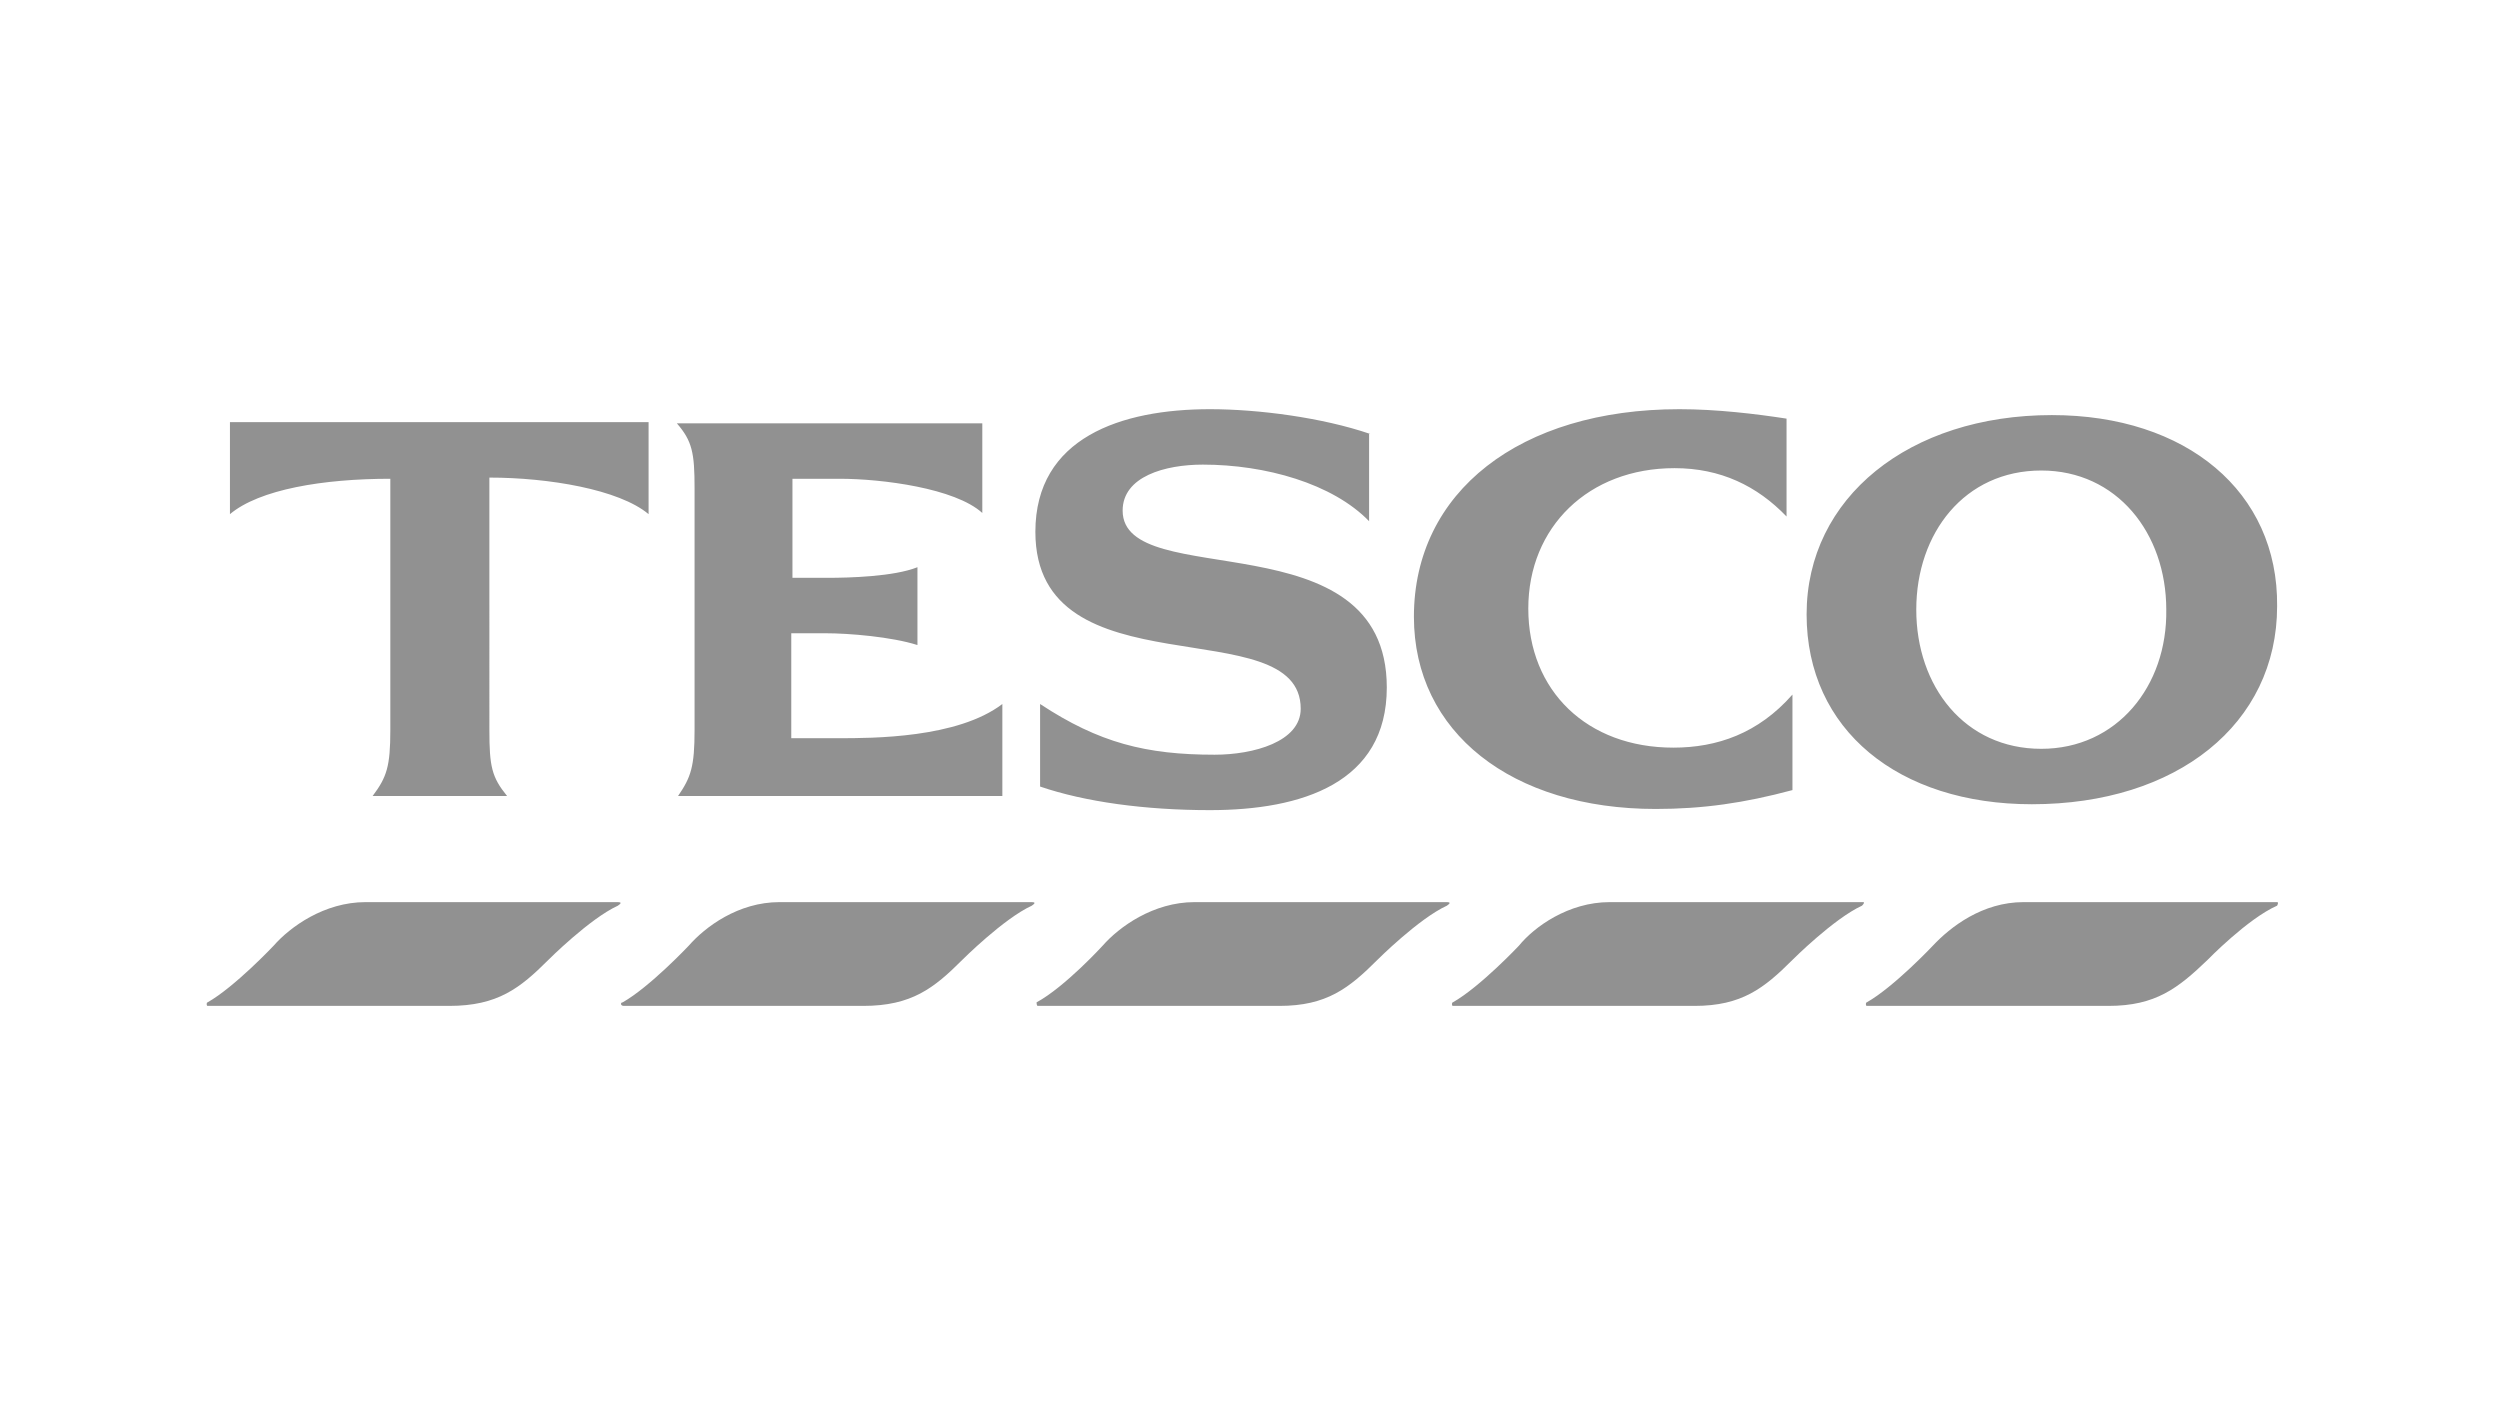 <svg viewBox="0 0 212 119.2" xmlns="http://www.w3.org/2000/svg"><path clip-rule="evenodd" d="m31 76.5h21.4c.3 0 .3.1 0 .3-2.4 1.1-5.9 4.6-5.9 4.6-2.4 2.4-4.3 3.9-8.4 3.9h-20.5c-.1 0-.1-.3 0-.3 2.3-1.3 5.6-4.8 5.6-4.8 1.4-1.6 4.3-3.7 7.8-3.7zm140.6 0h21.5c.1 0 .1.1 0 .3-2.5 1.1-5.9 4.6-5.9 4.6-2.5 2.4-4.4 3.9-8.4 3.9h-20.5c-.1 0-.1-.3 0-.3 2.3-1.3 5.6-4.8 5.6-4.8 1.5-1.6 4.2-3.7 7.7-3.7zm-105.5 0h21.4c.3 0 .3.1 0 .3-2.4 1.1-5.9 4.6-5.9 4.6-2.4 2.4-4.3 3.9-8.4 3.9h-20.3c-.3 0-.3-.3-.1-.3 2.3-1.3 5.6-4.8 5.6-4.8 1.4-1.6 4.2-3.7 7.7-3.7zm35.2 0h21.4c.3 0 .3.1 0 .3-2.4 1.1-5.9 4.6-5.9 4.6-2.4 2.4-4.3 3.9-8.3 3.9h-20.5c-.1 0-.1-.3-.1-.3 2.4-1.3 5.6-4.8 5.6-4.8 1.4-1.6 4.3-3.7 7.8-3.7zm35.2 0h21.5c.1 0 .1.1-.1.3-2.4 1.1-5.9 4.6-5.9 4.6-2.4 2.4-4.3 3.9-8.3 3.9h-20.5c-.1 0-.1-.3 0-.3 2.3-1.3 5.6-4.8 5.6-4.8 1.3-1.6 4.2-3.7 7.7-3.7zm5.9-41.8c-13.5 0-22.5 7-22.5 17.6 0 9.8 8.3 16.3 20.5 16.3 4 0 7.5-.5 11.6-1.6v-8.1c-2.9 3.3-6.4 4.5-10.1 4.5-7.3 0-12.3-4.8-12.3-11.8 0-6.9 5.1-11.9 12.4-11.9 3.9 0 7 1.5 9.5 4.1v-8.3c-2.6-.4-5.9-.8-9.1-.8zm-100.9 5.8c5 0 11 1 13.5 3.1v-7.8h-35.5v7.8c2.5-2.1 7.9-3 13.6-3v21.3c0 3.1-.3 4-1.5 5.6h11.4c-1.3-1.6-1.5-2.5-1.5-5.6zm36.3 7.6c-2 .8-5.8.9-7.6.9h-3v-8.4h4c3.6 0 9.8.8 12.1 2.9v-7.6h-25.9c1.3 1.5 1.5 2.5 1.5 5.5v20.5c0 3.1-.3 4-1.4 5.6h27.5v-7.8c-3.8 2.9-11 2.9-13.9 2.9h-4v-8.9h2.9c2 0 5.6.3 7.8 1zm38.4-11.3c-4.1-1.4-9.5-2.1-13.6-2.1-7.5 0-14.8 2.4-14.8 10.4 0 13.8 22.5 6.5 22.5 15 0 2.8-4 3.9-7.3 3.9-5.8 0-9.8-1-14.8-4.3v7c3.8 1.3 8.9 2 14.4 2 7.8 0 15-2.3 15-10.4 0-14.5-22.4-8-22.4-15 0-2.9 3.6-3.9 6.8-3.9 5.3 0 11 1.6 14.1 4.8v-7.4zm57.8-1.6c-12.1 0-20.8 7-20.8 16.9 0 9.8 7.8 16.1 19.1 16.1 12.3 0 20.8-6.8 20.8-16.8.1-9.7-7.7-16.2-19.1-16.2zm-.9 28.3c-6.5 0-10.6-5.3-10.6-11.8s4.1-11.8 10.6-11.8c6.4 0 10.6 5.3 10.6 11.8.1 6.5-4.2 11.8-10.6 11.8z" fill="#919191" fill-rule="evenodd"/></svg>